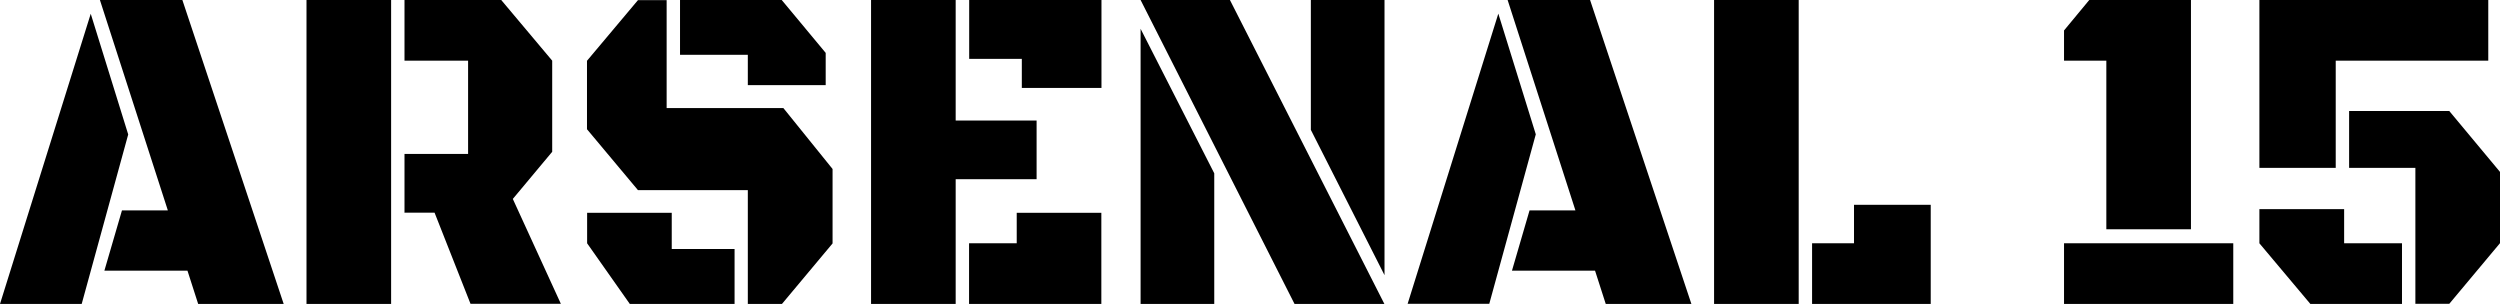 <svg xmlns="http://www.w3.org/2000/svg" id="uuid-242f1f5b-6aeb-4bd4-924c-1e377e3148fd" data-name="Layer 1" viewBox="0 0 196.17 23.85"><path d="M0,23.85L7.12,1.08l2.94,9.47-3.65,13.3H0ZM15.55,23.85l-.84-2.61h-6.52l1.38-4.73h3.6L7.84,0h6.47l7.95,23.85h-6.71Z"></path><path d="M24.05,23.85V0h6.64v23.85h-6.64ZM31.74,16.7v-4.62h4.99v-7.32h-4.99V0h7.59l4,4.76v7.15l-3.09,3.7,3.77,8.23h-7.09l-2.82-7.15h-2.34Z"></path><path d="M58.68,23.85v-8.93h-8.62l-4-4.78v-5.37l4-4.76h2.25v8.47h9.16l3.86,4.78v5.84l-3.98,4.76h-2.67ZM49.42,23.85l-3.35-4.76v-2.39h6.64v2.84h4.93v4.31h-8.22ZM58.68,6.69v-2.39h-5.32V0h7.98l3.45,4.15v2.53h-6.11Z"></path><path d="M68.35,23.85V0h6.64v9.46h6.35v4.6h-6.35v9.8h-6.64ZM80.18,6.9v-2.28h-4.13V0h10.38v6.9h-6.25ZM76.04,23.85v-4.76h3.74v-2.39h6.64v7.15h-10.38Z"></path><path d="M101.58,23.85L89.5,0h7.01l12.12,23.85h-7.06ZM89.5,23.85V2.26l5.78,11.34v10.25h-5.78ZM108.64,21.59l-5.78-11.4V0h5.78v21.59Z"></path><path d="M110.45,23.85l7.12-22.78,2.94,9.47-3.65,13.3h-6.41ZM126,23.85l-.84-2.61h-6.52l1.38-4.73h3.6L118.3,0h6.47l7.95,23.85h-6.71Z"></path><path d="M134.5,23.85V0h6.64v23.85h-6.64ZM142.19,23.85v-4.76h3.29v-3.02h6.02v7.78h-9.31Z"></path><path d="M165.28,17.99V4.76h-3.32v-2.37l1.98-2.39h7.98v17.99h-6.64ZM161.96,23.85v-4.76h13.28v4.76h-13.28Z"></path><path d="M177.29,13.18V0h17.96v4.76h-11.97v8.41h-5.99ZM181.29,23.85l-4-4.76v-2.68h6.65v2.68h4.54v4.76h-7.19ZM189.53,23.85v-10.68h-5.2v-4.46h7.86l3.98,4.78v5.59l-3.98,4.76h-2.66Z"></path></svg>
